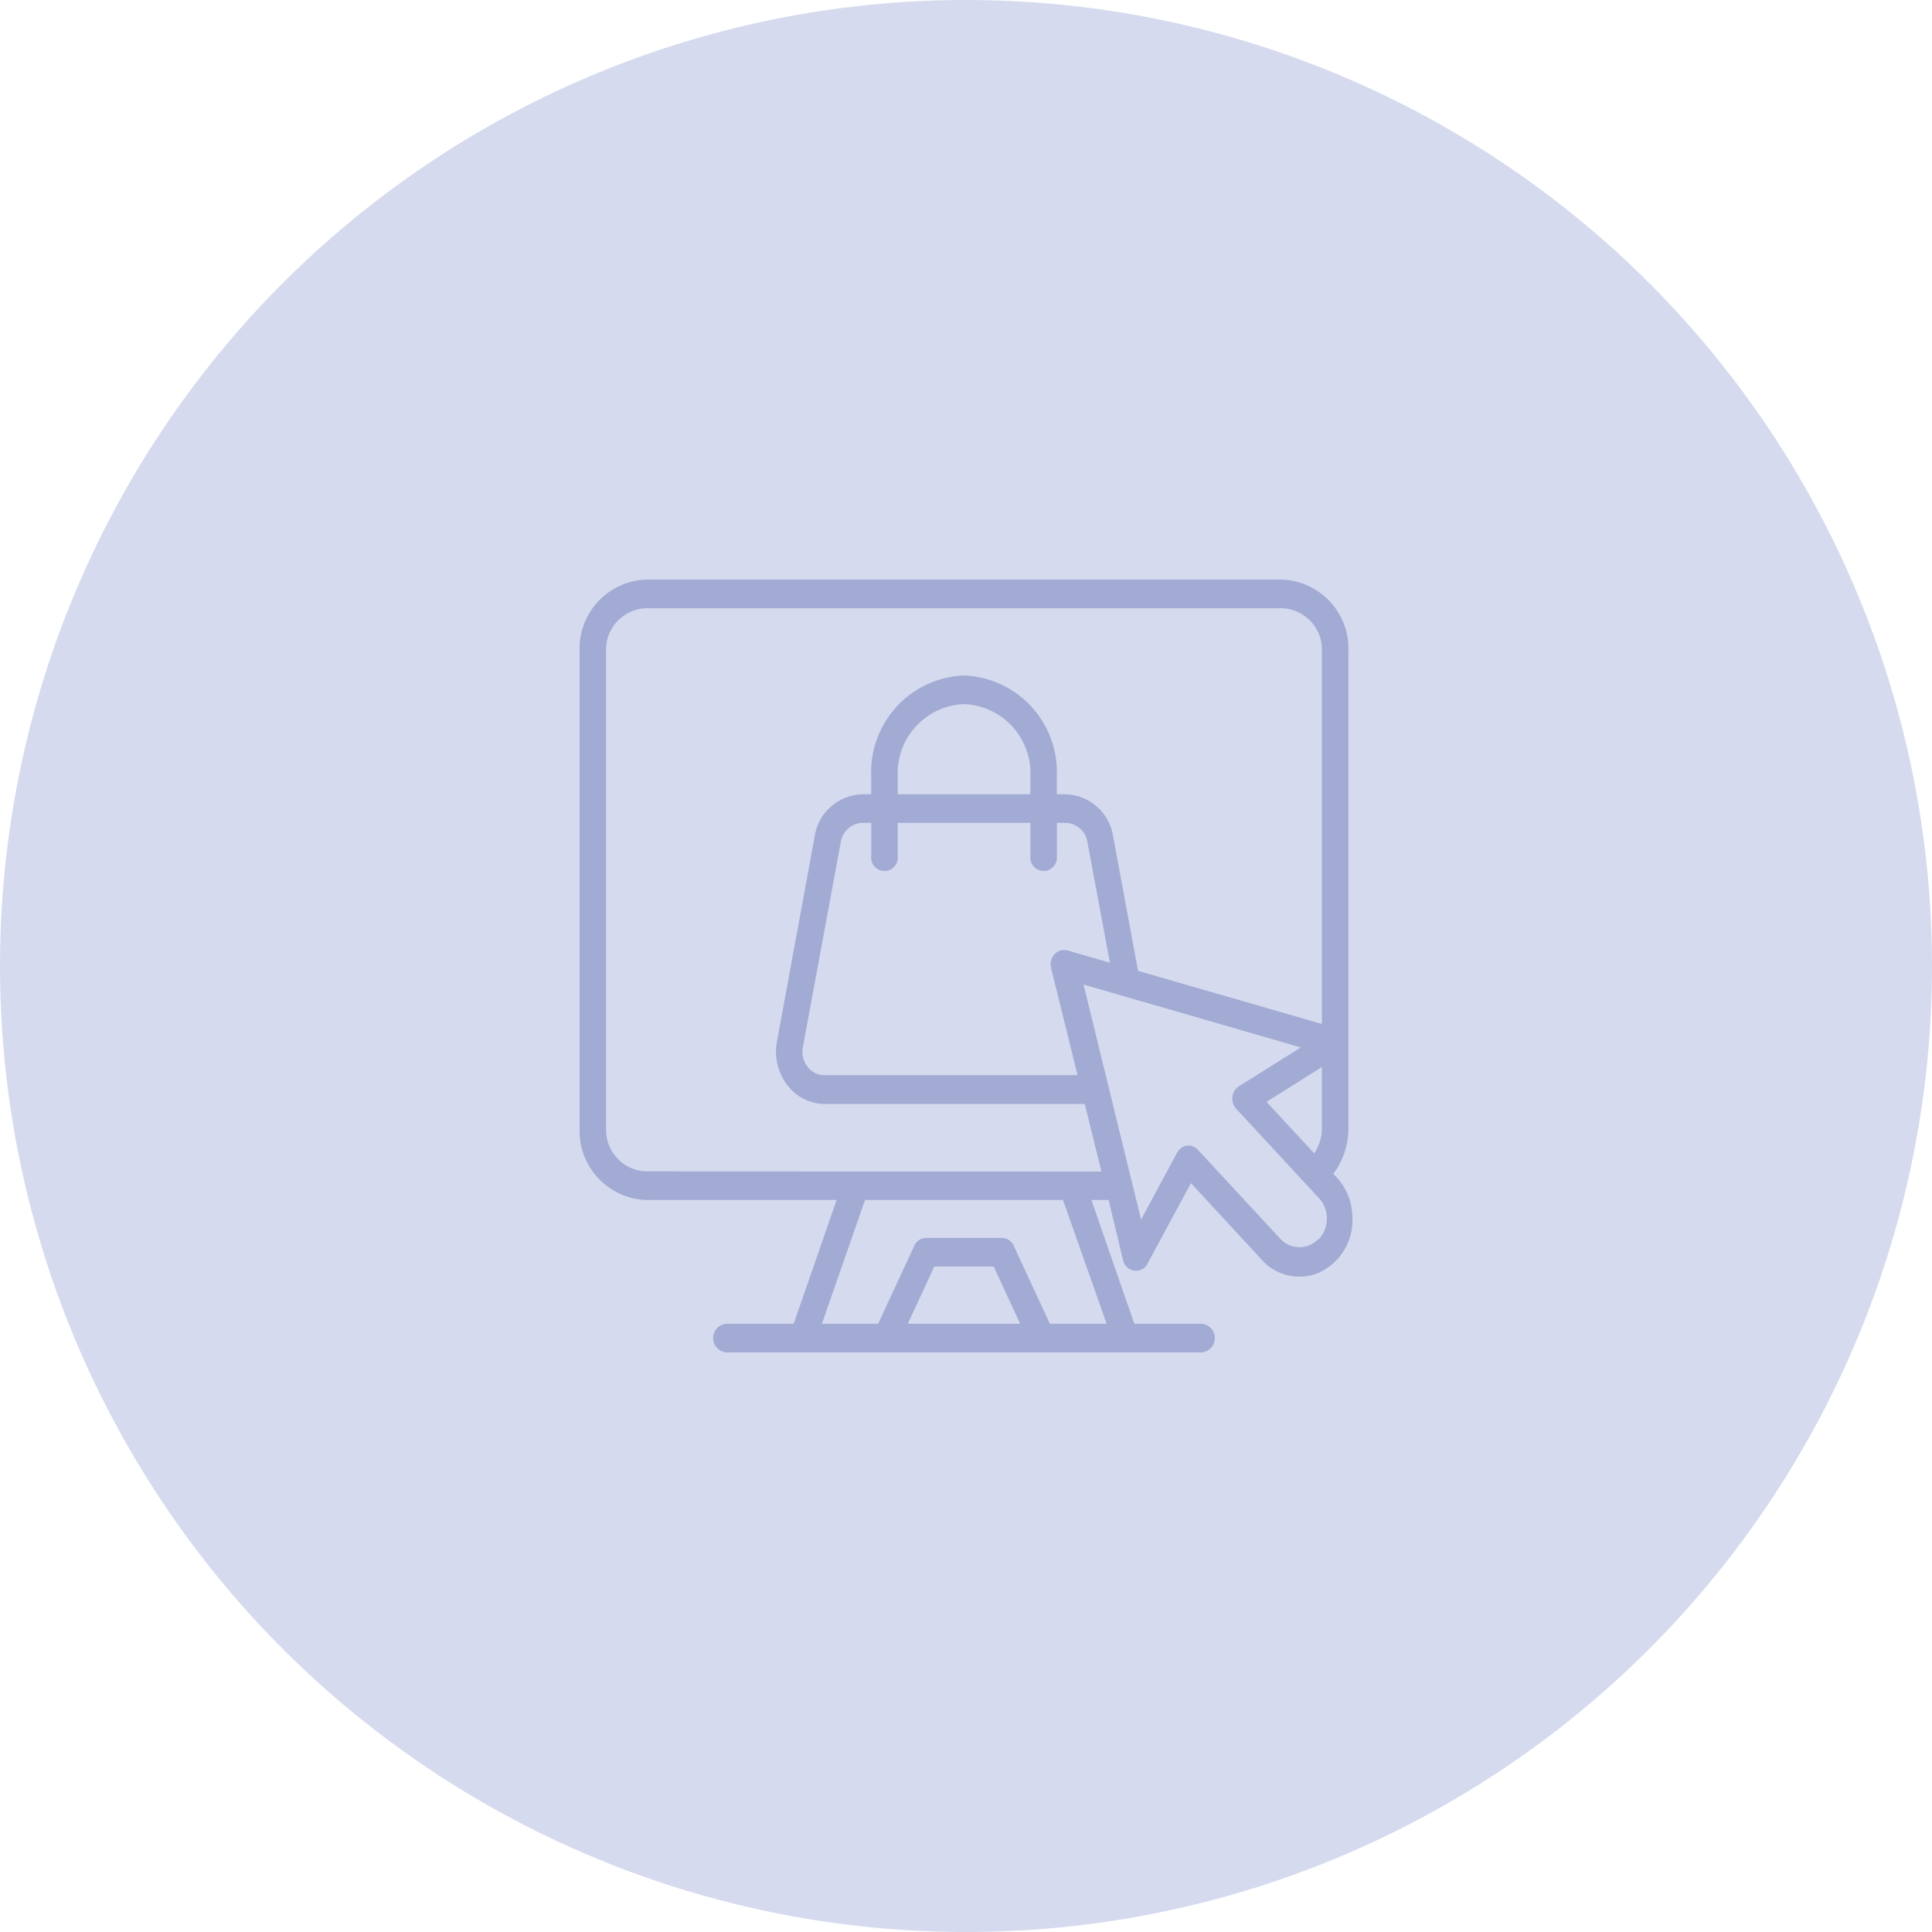 <svg xmlns="http://www.w3.org/2000/svg" width="60" height="60" viewBox="0 0 60 60">
  <g id="Group_2856" data-name="Group 2856" transform="translate(-1246 -3517.997)">
    <circle id="Ellipse_35" data-name="Ellipse 35" cx="30" cy="30" r="30" transform="translate(1246 3517.997)" fill="#d5daee"/>
    <g id="Layer_21" data-name="Layer 21" transform="translate(1264 3535.997)">
      <path id="Path_1869" data-name="Path 1869" d="M26.526,21.582l-.119-.129a2.333,2.333,0,0,0,.469-1.409V5.222A2.145,2.145,0,0,0,24.818,3H5.058A2.145,2.145,0,0,0,3,5.222V20.044a2.145,2.145,0,0,0,2.058,2.222h5.924L9.648,26.111H7.557a.446.446,0,0,0,0,.889H22.319a.446.446,0,0,0,0-.889H20.228l-1.334-3.844h.535l.449,1.871a.423.423,0,0,0,.346.324.4.4,0,0,0,.412-.218l1.35-2.5,2.19,2.369a1.56,1.56,0,0,0,1.809.4A1.787,1.787,0,0,0,27,22.844,1.854,1.854,0,0,0,26.526,21.582Zm-2.194-2.364,1.721-1.08v1.907a1.372,1.372,0,0,1-.239.773Zm-11.14,6.893.823-1.778H15.86l.823,1.778Zm6.175,0H17.606l-1.124-2.422a.41.41,0,0,0-.366-.244H13.761a.41.41,0,0,0-.366.244l-1.124,2.422H10.525l1.338-3.844h6.15ZM5.058,21.378a1.287,1.287,0,0,1-1.235-1.333V5.222A1.287,1.287,0,0,1,5.058,3.889h19.76a1.287,1.287,0,0,1,1.235,1.333V16.8l-5.71-1.649-.778-4.2a1.538,1.538,0,0,0-1.474-1.284H17.82V9.089a3,3,0,0,0-2.882-3.111,3,3,0,0,0-2.882,3.111v.578h-.28a1.54,1.54,0,0,0-1.474,1.3L9.13,17.338a1.719,1.719,0,0,0,.309,1.346,1.463,1.463,0,0,0,1.16.6h8.089l.519,2.1Zm12.584-6.316.823,3.329H10.6a.657.657,0,0,1-.53-.272.773.773,0,0,1-.133-.617l1.181-6.387a.7.7,0,0,1,.667-.56h.272V11.6a.413.413,0,1,0,.823,0V10.556H17V11.6a.413.413,0,1,0,.823,0V10.556h.28a.7.7,0,0,1,.667.591l.7,3.751-1.309-.378a.391.391,0,0,0-.412.116A.469.469,0,0,0,17.643,15.062ZM17,9.667H12.88V9.089a2.145,2.145,0,0,1,2.058-2.222A2.145,2.145,0,0,1,17,9.089ZM25.942,23.48a.807.807,0,0,1-1.173,0L22.2,20.707a.394.394,0,0,0-.343-.127.411.411,0,0,0-.3.216l-1.12,2.08-1.787-7.3L25.4,17.529l-1.927,1.209a.447.447,0,0,0-.2.324.466.466,0,0,0,.119.373l2.569,2.773a.939.939,0,0,1,0,1.271Z" transform="translate(-3 -3)" fill="#a1abd4"/>
    </g>
  </g>
</svg>

